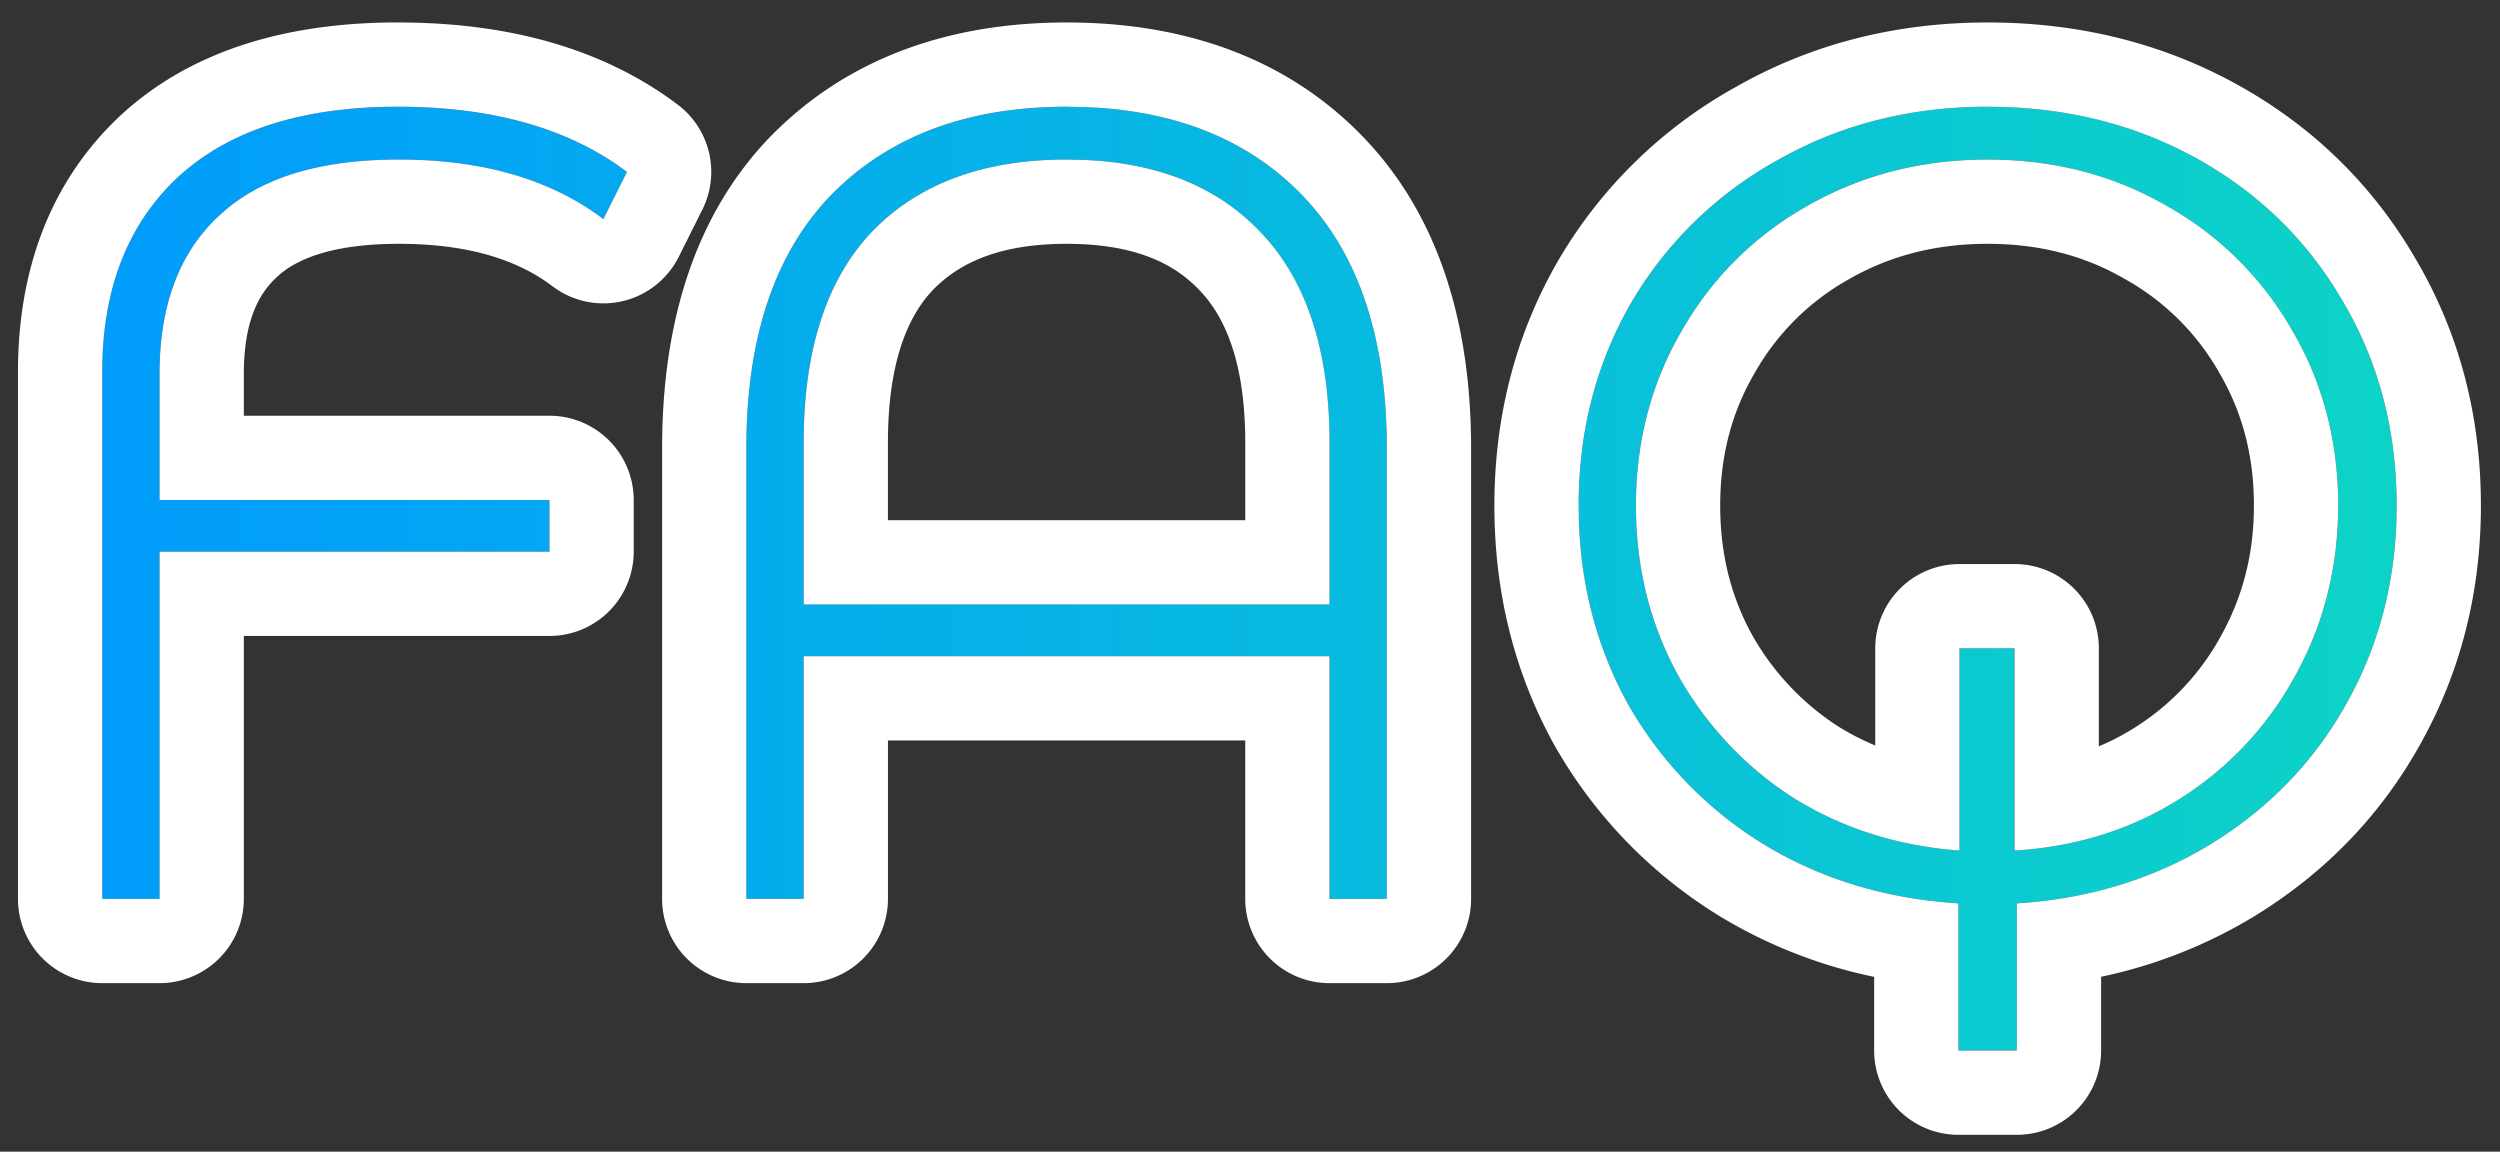 <svg width="89" height="41" fill="none" xmlns="http://www.w3.org/2000/svg"><rect width="100%" height="100%" fill="#333333" stroke="none"/><path d="M85.32 18c0 2.56-.587 4.893-1.76 7-1.148 2.08-2.76 3.76-4.84 5.04-2.054 1.253-4.36 1.96-6.92 2.12v5.24h-2.08v-5.24c-2.587-.16-4.907-.867-6.96-2.12A13.914 13.914 0 0 1 57.92 25c-1.147-2.107-1.72-4.44-1.72-7 0-2.667.626-5.08 1.88-7.24a13.7 13.7 0 0 1 5.24-5.08c2.213-1.254 4.693-1.88 7.44-1.88 2.746 0 5.226.613 7.44 1.84 2.212 1.226 3.946 2.92 5.2 5.08 1.28 2.16 1.92 4.586 1.92 7.28Zm-13.6 12.28c2.186-.134 4.146-.747 5.88-1.84a11.858 11.858 0 0 0 4.12-4.4c1.013-1.84 1.52-3.854 1.52-6.04 0-2.293-.547-4.373-1.64-6.24a11.744 11.744 0 0 0-4.48-4.44c-1.894-1.094-4.014-1.64-6.36-1.64-2.347 0-4.48.546-6.4 1.64a11.745 11.745 0 0 0-4.48 4.44c-1.094 1.867-1.64 3.947-1.64 6.24 0 2.186.493 4.186 1.48 6a12.307 12.307 0 0 0 4.12 4.4c1.76 1.093 3.733 1.72 5.92 1.88v-7.2h1.96v7.2Z" fill="url('#paint0_linear_1522_1208')"/><path d="M37.97 3.8c3.547 0 6.334 1.04 8.36 3.12 2.027 2.08 3.04 5.093 3.04 9.04V32h-2.04v-8.64H28.61V32h-2.04V15.96c0-3.947 1.014-6.96 3.04-9.04 2.054-2.08 4.84-3.12 8.36-3.12Zm9.36 17.72v-5.76c0-3.307-.826-5.814-2.48-7.52-1.626-1.707-3.92-2.56-6.88-2.56s-5.266.853-6.92 2.56c-1.626 1.706-2.44 4.213-2.44 7.52v5.76h18.72Z" fill="url('#paint1_linear_1522_1208')"/><path d="M14.2 5.68c-2.853 0-4.986.666-6.4 2-1.413 1.306-2.12 3.187-2.12 5.64v4.48h13.88v1.84H5.68V32H3.64V13.24c0-2.934.894-5.24 2.68-6.92 1.814-1.68 4.427-2.52 7.84-2.52 3.387 0 6.107.773 8.16 2.32l-.84 1.68c-1.866-1.414-4.293-2.12-7.28-2.12Z" fill="url('#paint2_linear_1522_1208')"/><path d="M85.32 18c0-2.693-.64-5.12-1.92-7.28-1.254-2.16-2.988-3.854-5.2-5.08-2.076-1.15-4.386-1.76-6.93-1.832L70.76 3.8v-3c3.21 0 6.198.722 8.894 2.216 2.681 1.485 4.812 3.563 6.341 6.199 1.564 2.65 2.325 5.604 2.325 8.785 0 3.034-.7 5.87-2.133 8.447v.001c-1.404 2.547-3.387 4.603-5.895 6.147l-.009.006a17.39 17.39 0 0 1-5.483 2.172V37.4a3 3 0 0 1-3 3h-2.08a3 3 0 0 1-3-3v-2.624a17.377 17.377 0 0 1-5.523-2.175l-.024-.015a16.914 16.914 0 0 1-5.866-6.112l-.022-.04C53.882 23.859 53.2 21.027 53.2 18c0-3.158.749-6.098 2.285-8.746l.014-.024a16.697 16.697 0 0 1 6.343-6.16l.011-.007.013-.007C64.56 1.538 67.546.8 70.76.8v3c-2.747 0-5.227.627-7.44 1.88a13.702 13.702 0 0 0-5.24 5.08c-1.253 2.16-1.88 4.573-1.88 7.24l.007.477c.067 2.374.638 4.548 1.713 6.523a13.913 13.913 0 0 0 4.84 5.04c2.053 1.253 4.373 1.96 6.96 2.12v5.24h2.08v-5.24c2.56-.16 4.866-.867 6.92-2.12 2.08-1.28 3.693-2.96 4.84-5.04 1.1-1.975 1.685-4.15 1.754-6.523l.006-.477Zm-5.08 0c0-1.794-.422-3.345-1.23-4.724l-.009-.016a8.747 8.747 0 0 0-3.382-3.342c-1.404-.81-3-1.238-4.86-1.238-1.86 0-3.476.427-4.915 1.247l-.012.007a8.747 8.747 0 0 0-3.355 3.326l-.01.016c-.807 1.38-1.228 2.93-1.228 4.724 0 1.71.38 3.207 1.107 4.55a9.302 9.302 0 0 0 3.1 3.315c.419.26.856.484 1.313.675v-3.46a3 3 0 0 1 3-3h1.96a3 3 0 0 1 3 3v3.49c.447-.189.872-.411 1.279-.668a8.857 8.857 0 0 0 3.086-3.296l.007-.013c.759-1.378 1.148-2.89 1.148-4.593Zm2.993.408c-.059 2.03-.564 3.907-1.514 5.632a11.86 11.86 0 0 1-4.12 4.4c-1.734 1.094-3.694 1.707-5.88 1.84v-7.2h-1.96v7.2c-2.187-.16-4.16-.786-5.92-1.88a12.306 12.306 0 0 1-4.12-4.4c-.925-1.7-1.416-3.564-1.474-5.592L58.24 18c0-2.293.547-4.374 1.64-6.24a11.744 11.744 0 0 1 4.48-4.44c1.92-1.093 4.053-1.64 6.4-1.64 2.347 0 4.467.547 6.36 1.64a11.743 11.743 0 0 1 4.48 4.44c1.093 1.866 1.64 3.947 1.64 6.24l-.006.408ZM37.97.8c4.165 0 7.797 1.243 10.51 4.026 2.744 2.817 3.891 6.692 3.891 11.134V32a3 3 0 0 1-3 3h-2.04a3 3 0 0 1-3-3v-5.64h-12.72V32a3 3 0 0 1-3 3h-2.04a3 3 0 0 1-3-3V15.96c0-4.442 1.146-8.317 3.89-11.134l.015-.013C30.206 2.047 33.824.8 37.97.8v3c-3.52 0-6.307 1.04-8.36 3.12-2.027 2.08-3.04 5.093-3.04 9.04V32h2.04v-8.64h18.72V32h2.04V15.96c0-3.947-1.013-6.96-3.04-9.04-1.9-1.95-4.468-2.986-7.704-3.107l-.656-.013v-3Zm.548 4.89c2.697.1 4.807.95 6.333 2.55 1.653 1.707 2.48 4.213 2.48 7.52v5.76h-18.72v-5.76c0-3.307.813-5.813 2.44-7.52 1.653-1.706 3.96-2.56 6.92-2.56l.547.01Zm-.547 2.99c-2.346 0-3.792.653-4.748 1.63l-.17.187c-.828.98-1.443 2.592-1.443 5.263v2.76h12.721v-2.76c0-2.836-.706-4.474-1.635-5.433l-.017-.017c-.924-.969-2.346-1.63-4.708-1.63Z" fill="#fff"/><path d="M14.161.8c3.832 0 7.248.877 9.965 2.924a3 3 0 0 1 .878 3.738l-.84 1.68a3 3 0 0 1-4.494 1.05C18.453 9.27 16.716 8.68 14.2 8.68c-2.442 0-3.698.575-4.342 1.182l-.021.02c-.64.593-1.157 1.577-1.157 3.438v1.48h10.88a3 3 0 0 1 3 3v1.84a3 3 0 0 1-3 3H8.68V32a3 3 0 0 1-3 3H3.64a3 3 0 0 1-3-3V13.24c0-3.585 1.118-6.748 3.625-9.105l.016-.016c2.55-2.362 6-3.32 9.88-3.32ZM5.681 32V19.64h13.88V17.8H5.68v-4.48c0-2.453.706-4.334 2.12-5.64 1.413-1.334 3.547-2 6.4-2 2.987 0 5.414.707 7.28 2.12l.84-1.68c-2.053-1.547-4.773-2.32-8.16-2.32-3.413 0-6.026.84-7.84 2.52-1.786 1.68-2.68 3.987-2.68 6.92V32h2.04Z" fill="#fff"/><defs><linearGradient id="paint0_linear_1522_1208" x1="-1" y1="18" x2="88" y2="18" gradientUnits="userSpaceOnUse"><stop stop-color="#09F"/><stop offset="1" stop-color="#0DD5C5"/></linearGradient><linearGradient id="paint1_linear_1522_1208" x1="-1" y1="18" x2="88" y2="18" gradientUnits="userSpaceOnUse"><stop stop-color="#09F"/><stop offset="1" stop-color="#0DD5C5"/></linearGradient><linearGradient id="paint2_linear_1522_1208" x1="-1" y1="18" x2="88" y2="18" gradientUnits="userSpaceOnUse"><stop stop-color="#09F"/><stop offset="1" stop-color="#0DD5C5"/></linearGradient></defs></svg>